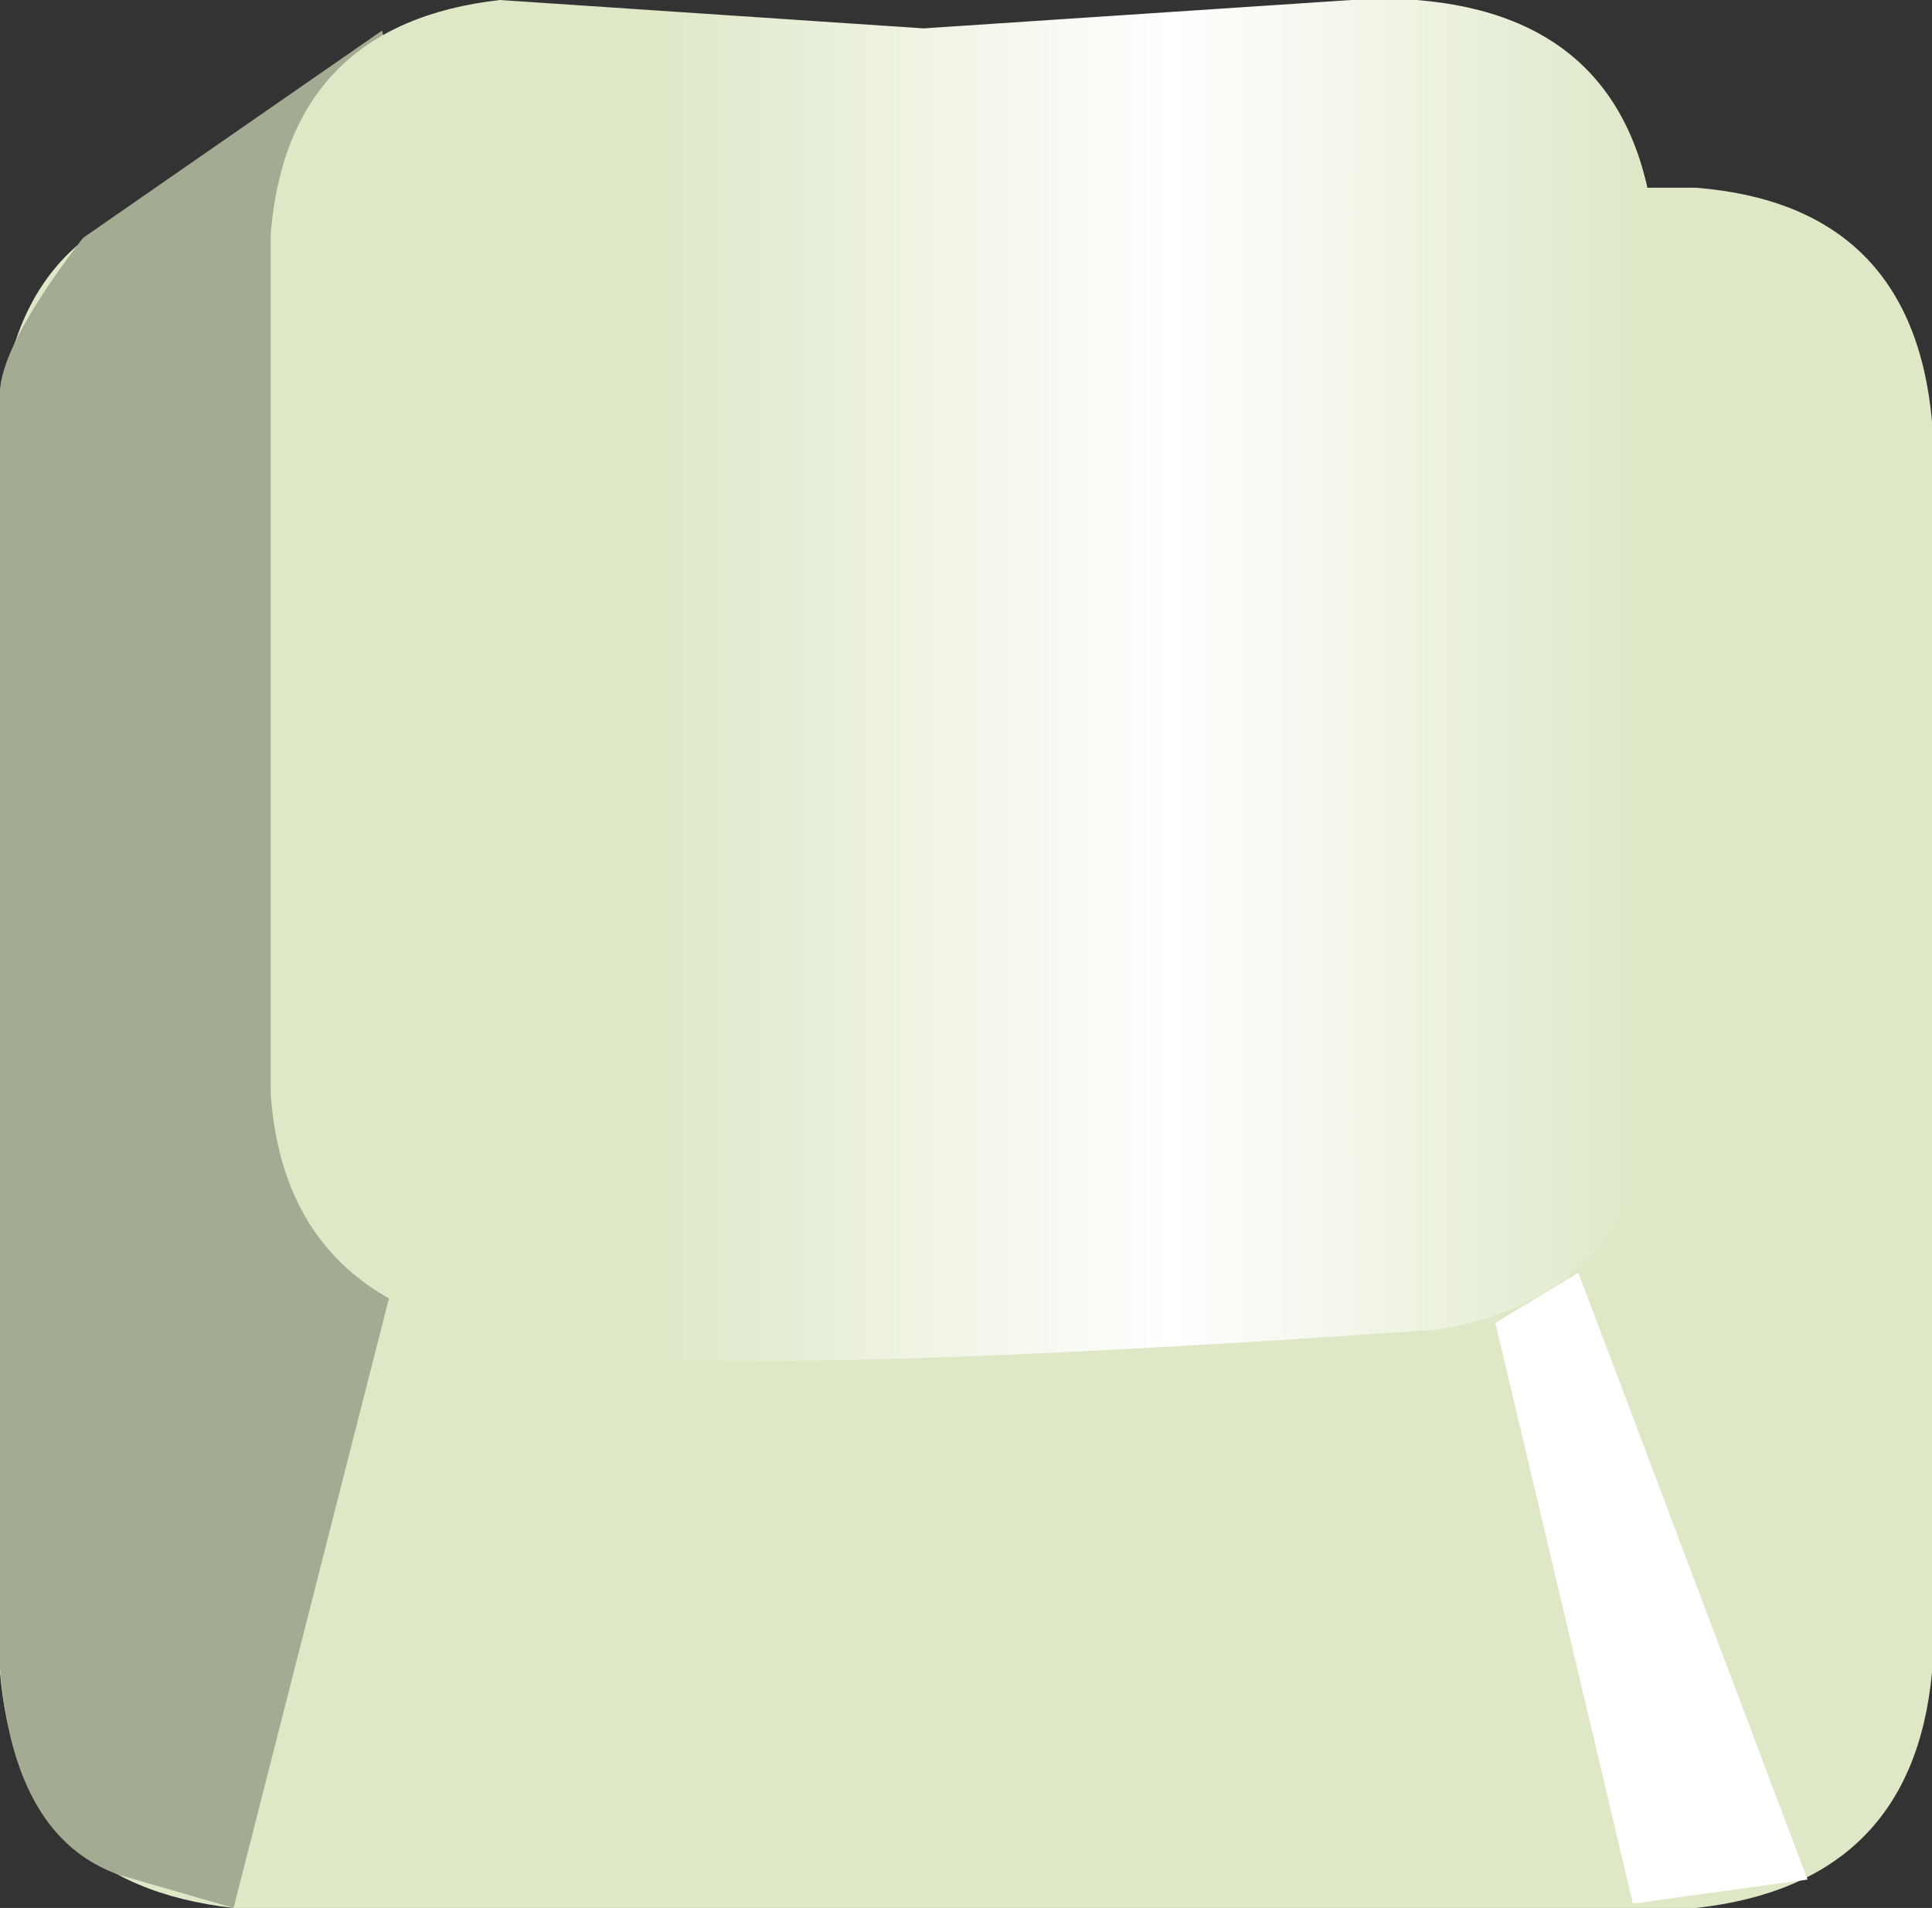 <?xml version="1.0" encoding="UTF-8" standalone="no"?>
<svg xmlns:xlink="http://www.w3.org/1999/xlink" height="43.7px" width="44.25px" xmlns="http://www.w3.org/2000/svg">
  <rect width="100%" height="100%" fill="#333333" stroke="none"/>
  <g transform="matrix(1.0, 0.0, 0.0, 1.0, 0.0, 0.0)">
    <path d="M44.25 38.3 Q43.8 43.15 38.85 43.7 L5.35 43.7 Q0.4 43.15 0.0 38.3 L0.0 9.65 Q0.4 4.7 5.35 4.3 L38.85 4.3 Q43.8 4.7 44.25 9.65 L44.25 38.3" fill="#dee8c7" fill-rule="evenodd" stroke="none"/>
    <path d="M5.35 43.7 L2.75 42.95 Q0.3 42.1 0.0 38.2 L0.0 21.65 0.0 9.15 Q-0.1 8.05 1.9 5.45 L8.75 0.7 12.55 15.45 5.35 43.7" fill="#a3ab93" fill-rule="evenodd" stroke="none"/>
    <path d="M32.45 0.0 Q37.4 0.4 37.9 5.35 L37.9 25.05 Q37.5 29.7 32.95 30.45 12.4 31.9 10.75 30.45 6.5 29.4 6.2 25.05 L6.2 5.35 Q6.6 0.55 11.45 0.0 L21.15 0.65 30.95 0.0 32.45 0.0" fill="url(#gradient0)" fill-rule="evenodd" stroke="none"/>
    <path d="M36.15 29.15 L41.4 43.05 37.4 43.6 34.25 30.3 36.15 29.15" fill="#ffffff" fill-rule="evenodd" stroke="none"/>
  </g>
  <defs>
    <linearGradient gradientTransform="matrix(0.019, 0.0, 0.0, 0.019, 22.0, 15.7)" gradientUnits="userSpaceOnUse" id="gradient0" spreadMethod="pad" x1="-819.2" x2="819.2">
      <stop offset="0.278" stop-color="#dee8c7"/>
      <stop offset="0.655" stop-color="#ffffff"/>
      <stop offset="1.0" stop-color="#dee8c7"/>
    </linearGradient>
  </defs>
</svg>
